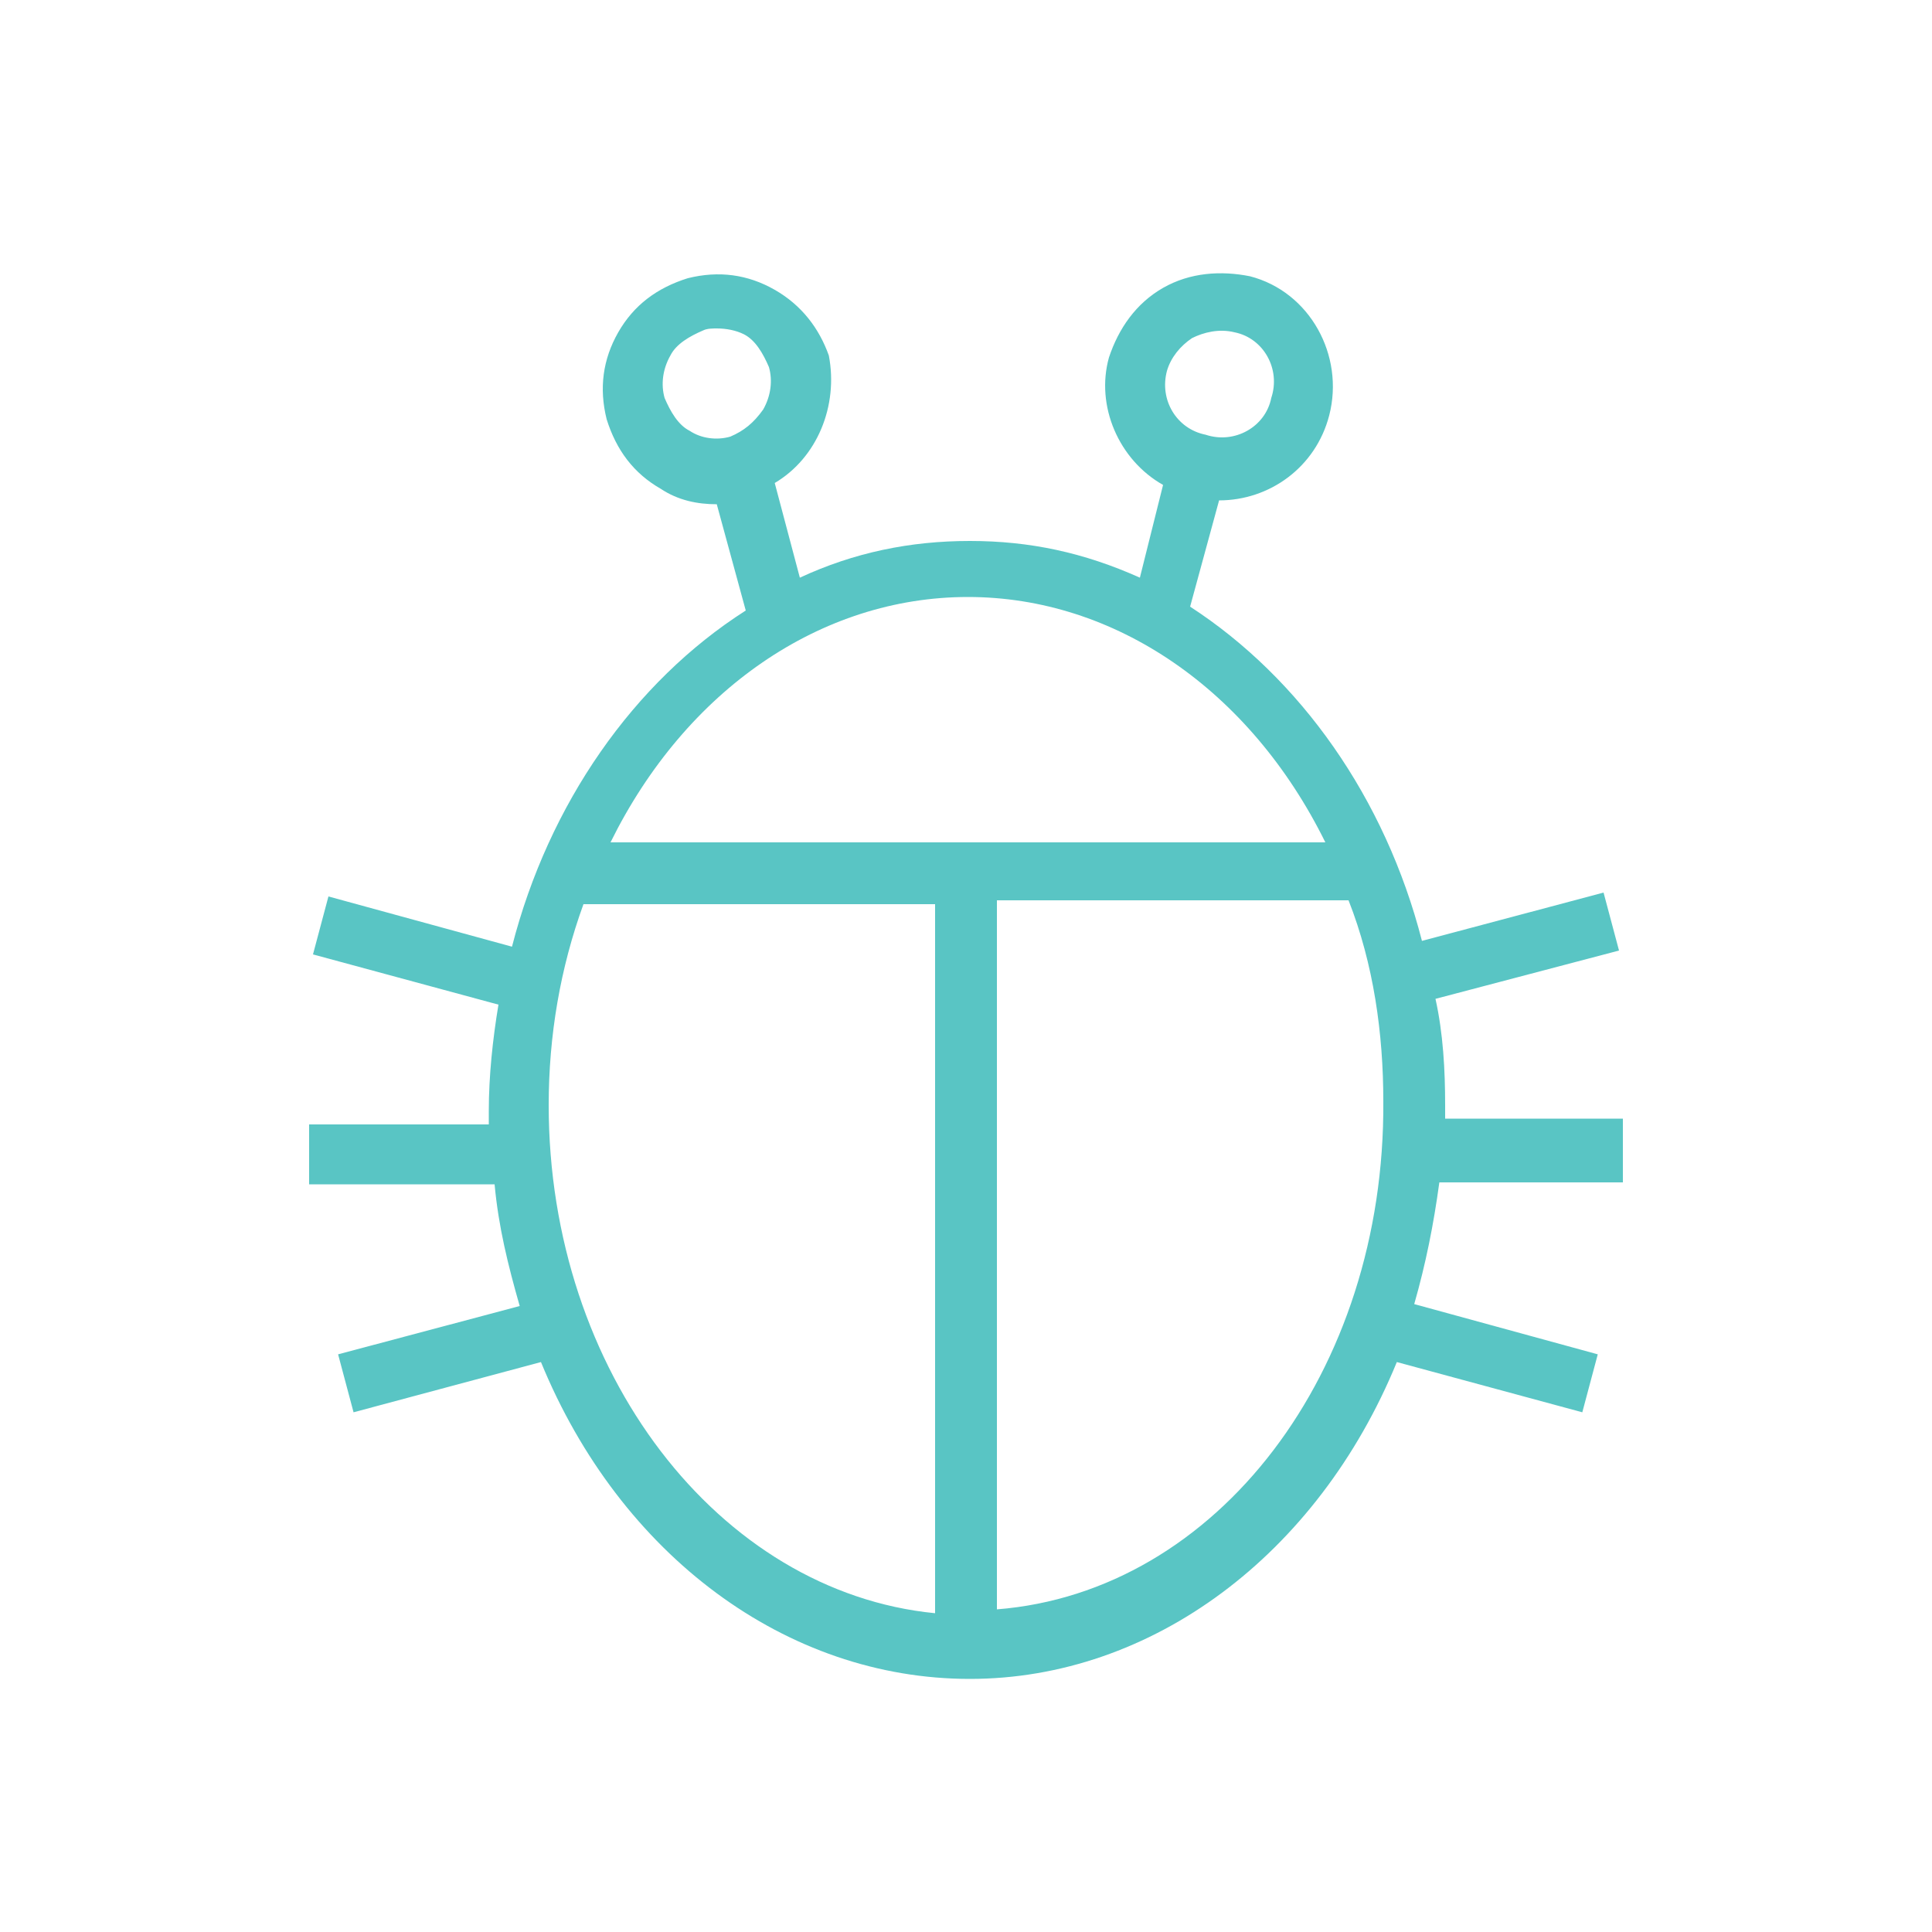 <?xml version="1.0" encoding="UTF-8"?> <!-- Generator: Adobe Illustrator 24.1.2, SVG Export Plug-In . SVG Version: 6.00 Build 0) --> <svg xmlns="http://www.w3.org/2000/svg" xmlns:xlink="http://www.w3.org/1999/xlink" id="Layer_1" x="0px" y="0px" viewBox="0 0 100 100" style="enable-background:new 0 0 100 100;" xml:space="preserve"> <style type="text/css"> .st0{fill:#59C5C4;} </style> <g> <path class="st0" d="M84,61v-3.1h-9.2c0-0.2,0-0.5,0-0.7c0-1.8-0.1-3.7-0.5-5.5l9.5-2.5l-0.8-3l-9.4,2.5c-1.9-7.4-6.3-13.6-12-17.3 l1.5-5.5c2.6,0,5-1.7,5.7-4.4c0.8-3.1-1-6.4-4.1-7.2c-1.5-0.3-3.1-0.2-4.5,0.6c-1.4,0.8-2.3,2.1-2.8,3.6c-0.7,2.5,0.5,5.3,2.8,6.6 L59,29.9c-2.9-1.3-5.7-1.9-8.8-1.9s-6,0.6-8.8,1.9L40.1,25c2.2-1.3,3.3-4,2.8-6.6c-0.5-1.4-1.4-2.6-2.8-3.4c-1.4-0.8-2.9-1-4.5-0.6 c-1.6,0.5-2.8,1.4-3.6,2.8c-0.8,1.4-1,2.9-0.6,4.5c0.5,1.6,1.4,2.8,2.8,3.6c0.9,0.6,1.9,0.8,2.9,0.8l1.5,5.5 c-5.8,3.7-10.2,10-12.1,17.4l-9.5-2.6l-0.8,3l9.6,2.6c-0.3,1.8-0.5,3.7-0.5,5.5c0,0.2,0,0.5,0,0.7H16v3.1h9.6 c0.2,2.2,0.7,4.2,1.3,6.3l-9.4,2.5l0.8,3l9.7-2.6c4.1,10,12.7,16.4,22.2,16.4c9.4,0,18-6.4,22.1-16.4l9.6,2.6l0.8-3l-9.5-2.6 c0.6-2.1,1-4.1,1.3-6.3H84L84,61z M28.4,57.2c0-3.6,0.6-7.1,1.8-10.4h18.2v36.7C37.2,82.4,28.4,71,28.4,57.2z M60.4,19.2 c0.2-0.7,0.7-1.3,1.3-1.7c0.6-0.3,1.4-0.5,2.2-0.3c1.5,0.3,2.4,1.9,1.9,3.4c-0.3,1.5-1.9,2.4-3.4,1.9C60.9,22.2,60,20.7,60.4,19.2z M68.6,43.6h-37c3.9-7.9,10.9-12.7,18.5-12.7S64.7,35.7,68.6,43.6z M35.7,22.3c-0.6-0.3-1-1-1.3-1.7c-0.2-0.7-0.1-1.5,0.3-2.2 c0.3-0.6,1-1,1.7-1.3c0.2-0.1,0.5-0.1,0.7-0.1c0.5,0,1,0.1,1.4,0.3c0.6,0.3,1,1,1.3,1.7c0.2,0.7,0.1,1.5-0.3,2.2 c-0.5,0.7-1,1.1-1.7,1.4C37.1,22.8,36.3,22.7,35.7,22.3z M51.6,83.3V46.6h18.2c1.3,3.3,1.8,6.9,1.8,10.4C71.7,71,63,82.4,51.6,83.3 z"></path> </g> </svg> 